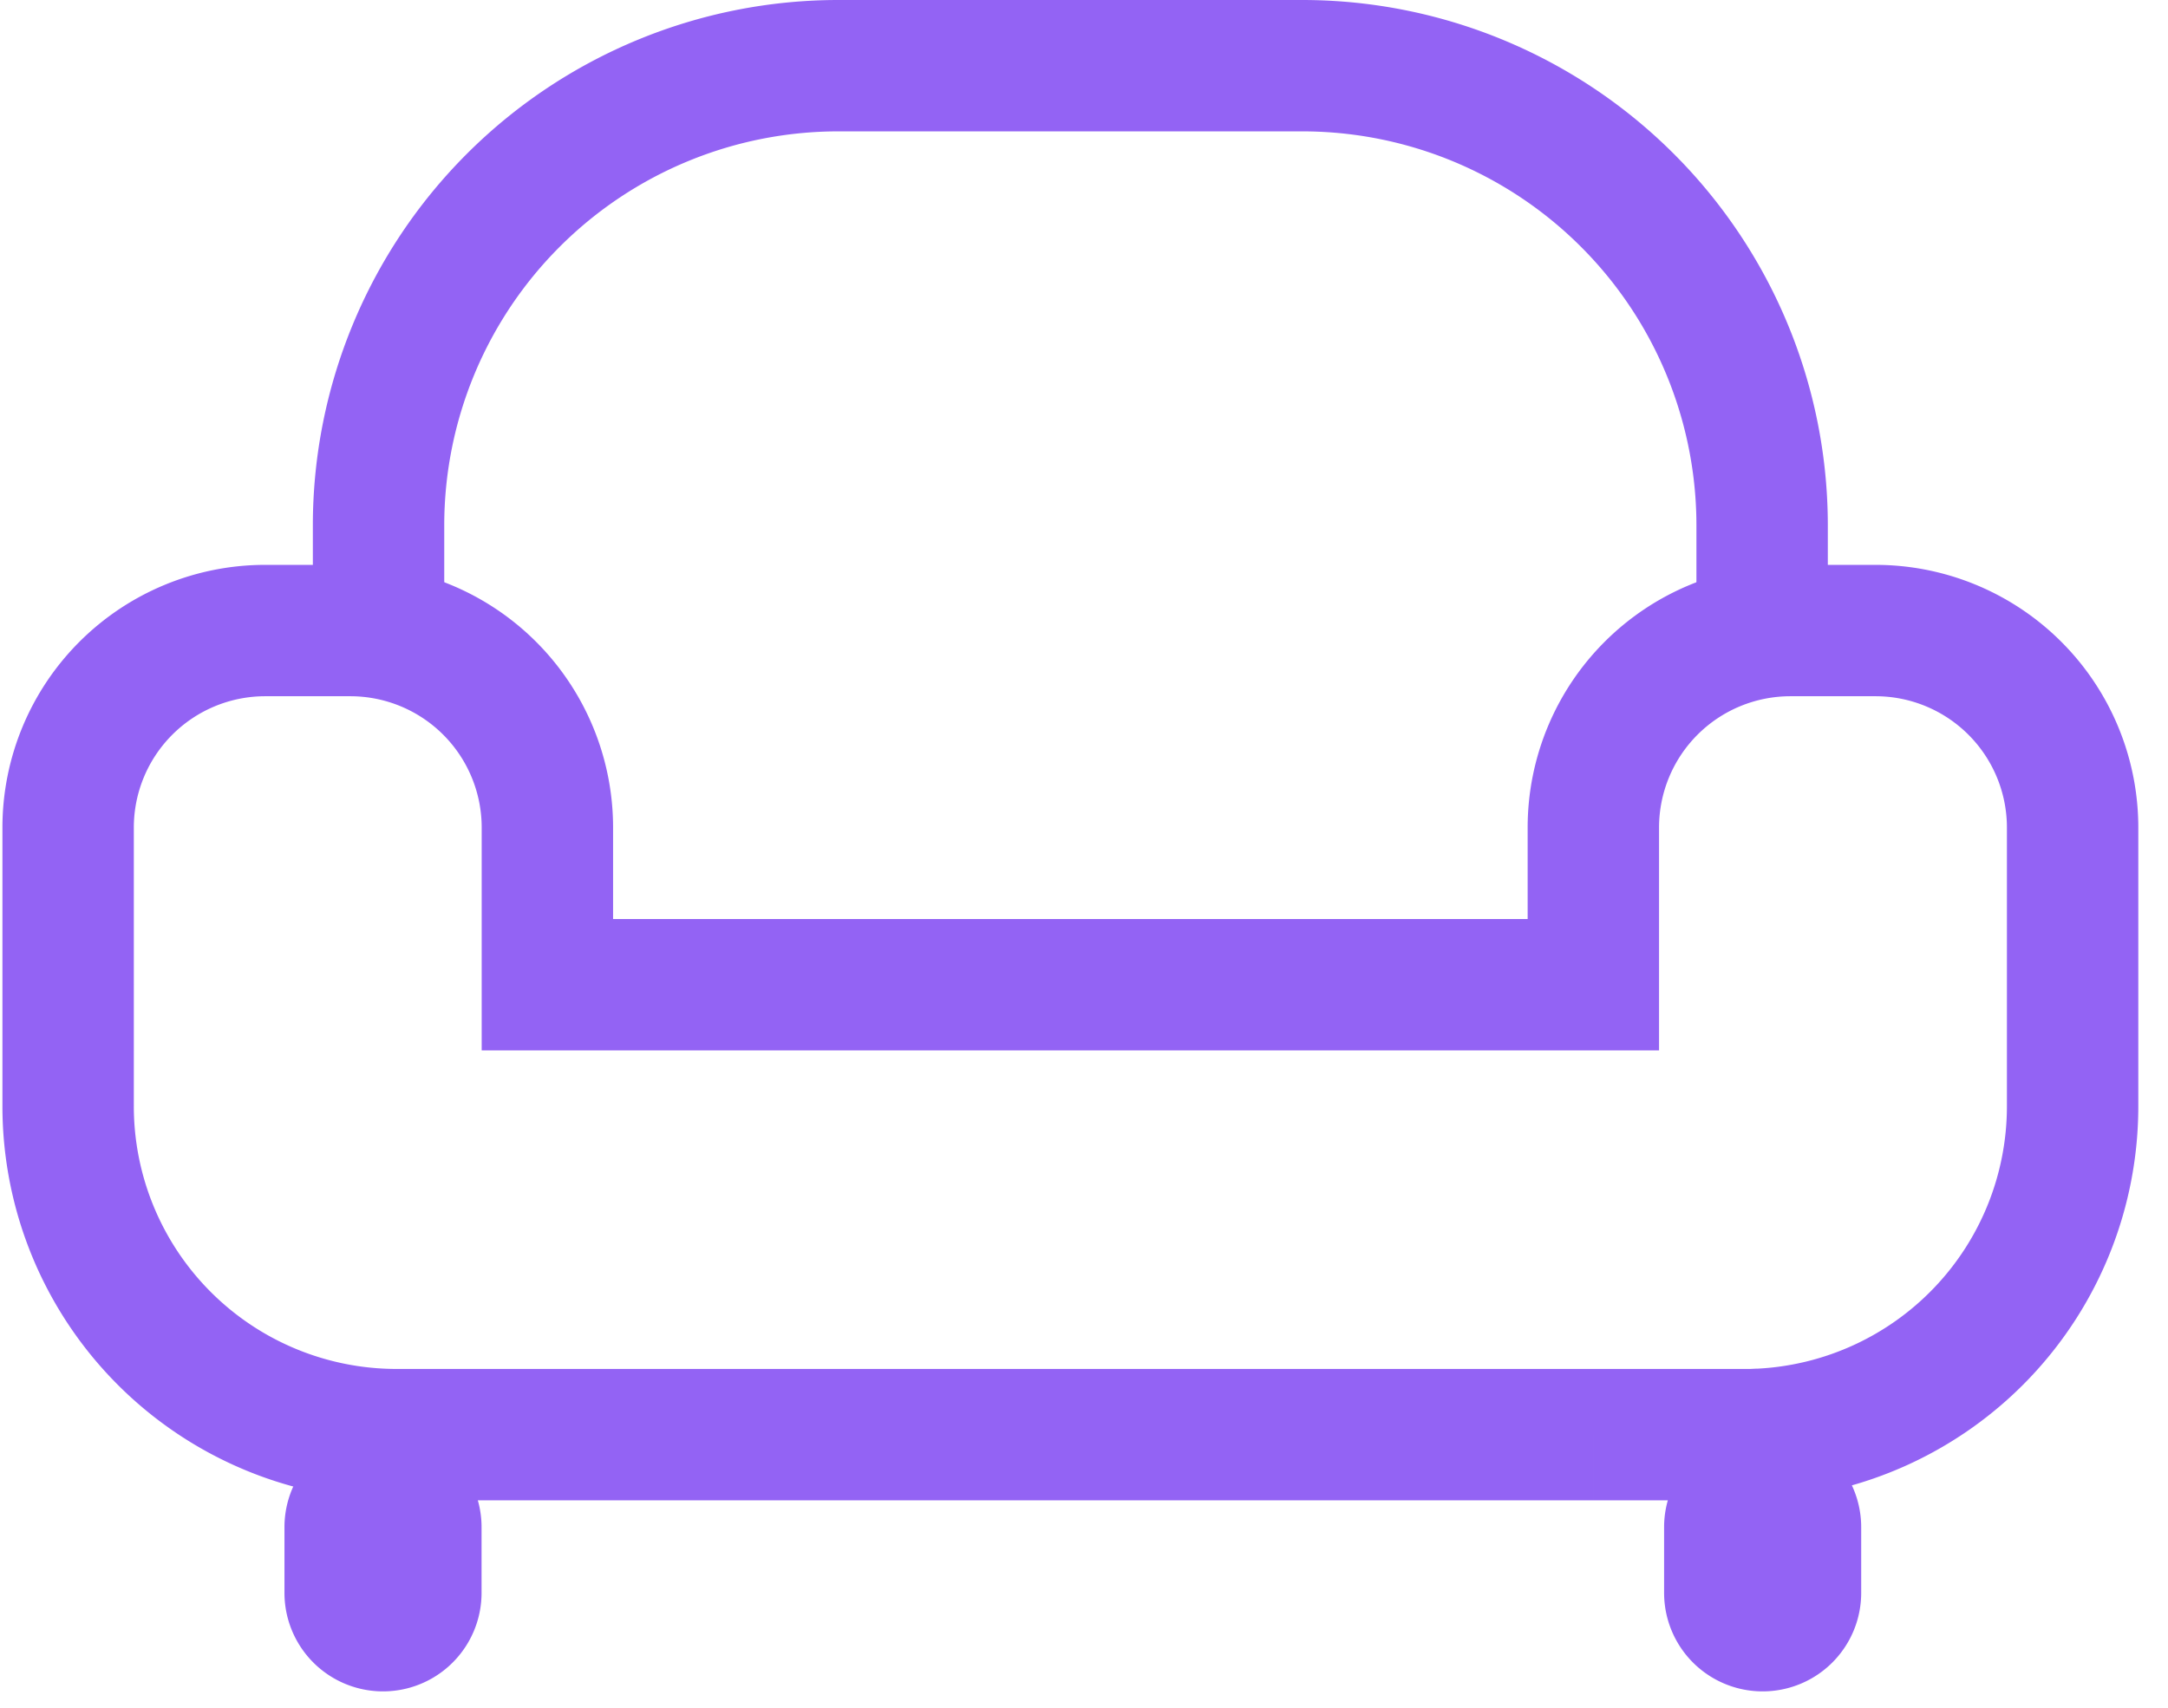 <svg width="33" height="26" viewBox="0 0 33 26" fill="none" xmlns="http://www.w3.org/2000/svg"><path d="M26.79 21.837l-.047-1-.952.046v.954h1zm0 .005v1h1v-1h-1zm-.21 0v-1h-.007l.007 1zm-2.327 0h-1v1h1v-1zm0 0h1v-1h-1v1zm-15.921 0v-1h-1v1h1zm0 0v1h1v-1h-1zm0-6.85h-1v1h1v-1zm15.921 0v1h1v-1h-1zm3-6.392a4 4 0 00-4 4h2a2 2 0 012-2v-2zm1.295 0h-1.295v2h1.295v-2zm4 4a4 4 0 00-4-4v2a2 2 0 012 2h2zm0 4.242V12.6h-2v4.242h2zm-5.71 5.994a6 6 0 005.71-5.994h-2a4 4 0 01-3.805 3.996l.095 1.997zm-1.047-1v.006h2v-.005h-2zm1-.994h-.211v2h.21v-2zm-.243 2h.038l-.013-2h-.025v2zm-2.295 0h2.295v-2h-2.295v2zm-1-1h2-2zm1-1H8.332v2h15.921v-2zm-14.921 1h-2 2zm-3.295 1h2.295v-2H6.037v2zm-6-6a6 6 0 006 6v-2a4 4 0 01-4-4h-2zm0-4.242v4.243h2V12.6h-2zm4-4a4 4 0 00-4 4h2a2 2 0 012-2v-2zm1.295 0H4.037v2h1.295v-2zm4 4a4 4 0 00-4-4v2a2 2 0 012 2h2zm0 2.392V12.6h-2v2.392h2zm-1 1h15.921v-2H8.332v2zM23.253 12.6v2.392h2V12.6h-2z" fill="#9363F4"/><path d="M26.822 10.425V8a7 7 0 00-7-7h-7.06a7 7 0 00-7 7v2.425" stroke="#9363F4" stroke-width="2"/><path fill-rule="evenodd" clip-rule="evenodd" d="M5.83 21.751a1.5 1.5 0 00-1.5 1.5v1a1.5 1.5 0 003 0v-1a1.5 1.5 0 00-1.5-1.5zm21 0a1.5 1.5 0 00-1.5 1.5v1a1.5 1.5 0 103 0v-1a1.5 1.5 0 00-1.5-1.5z" fill="#9363F4"/></svg>